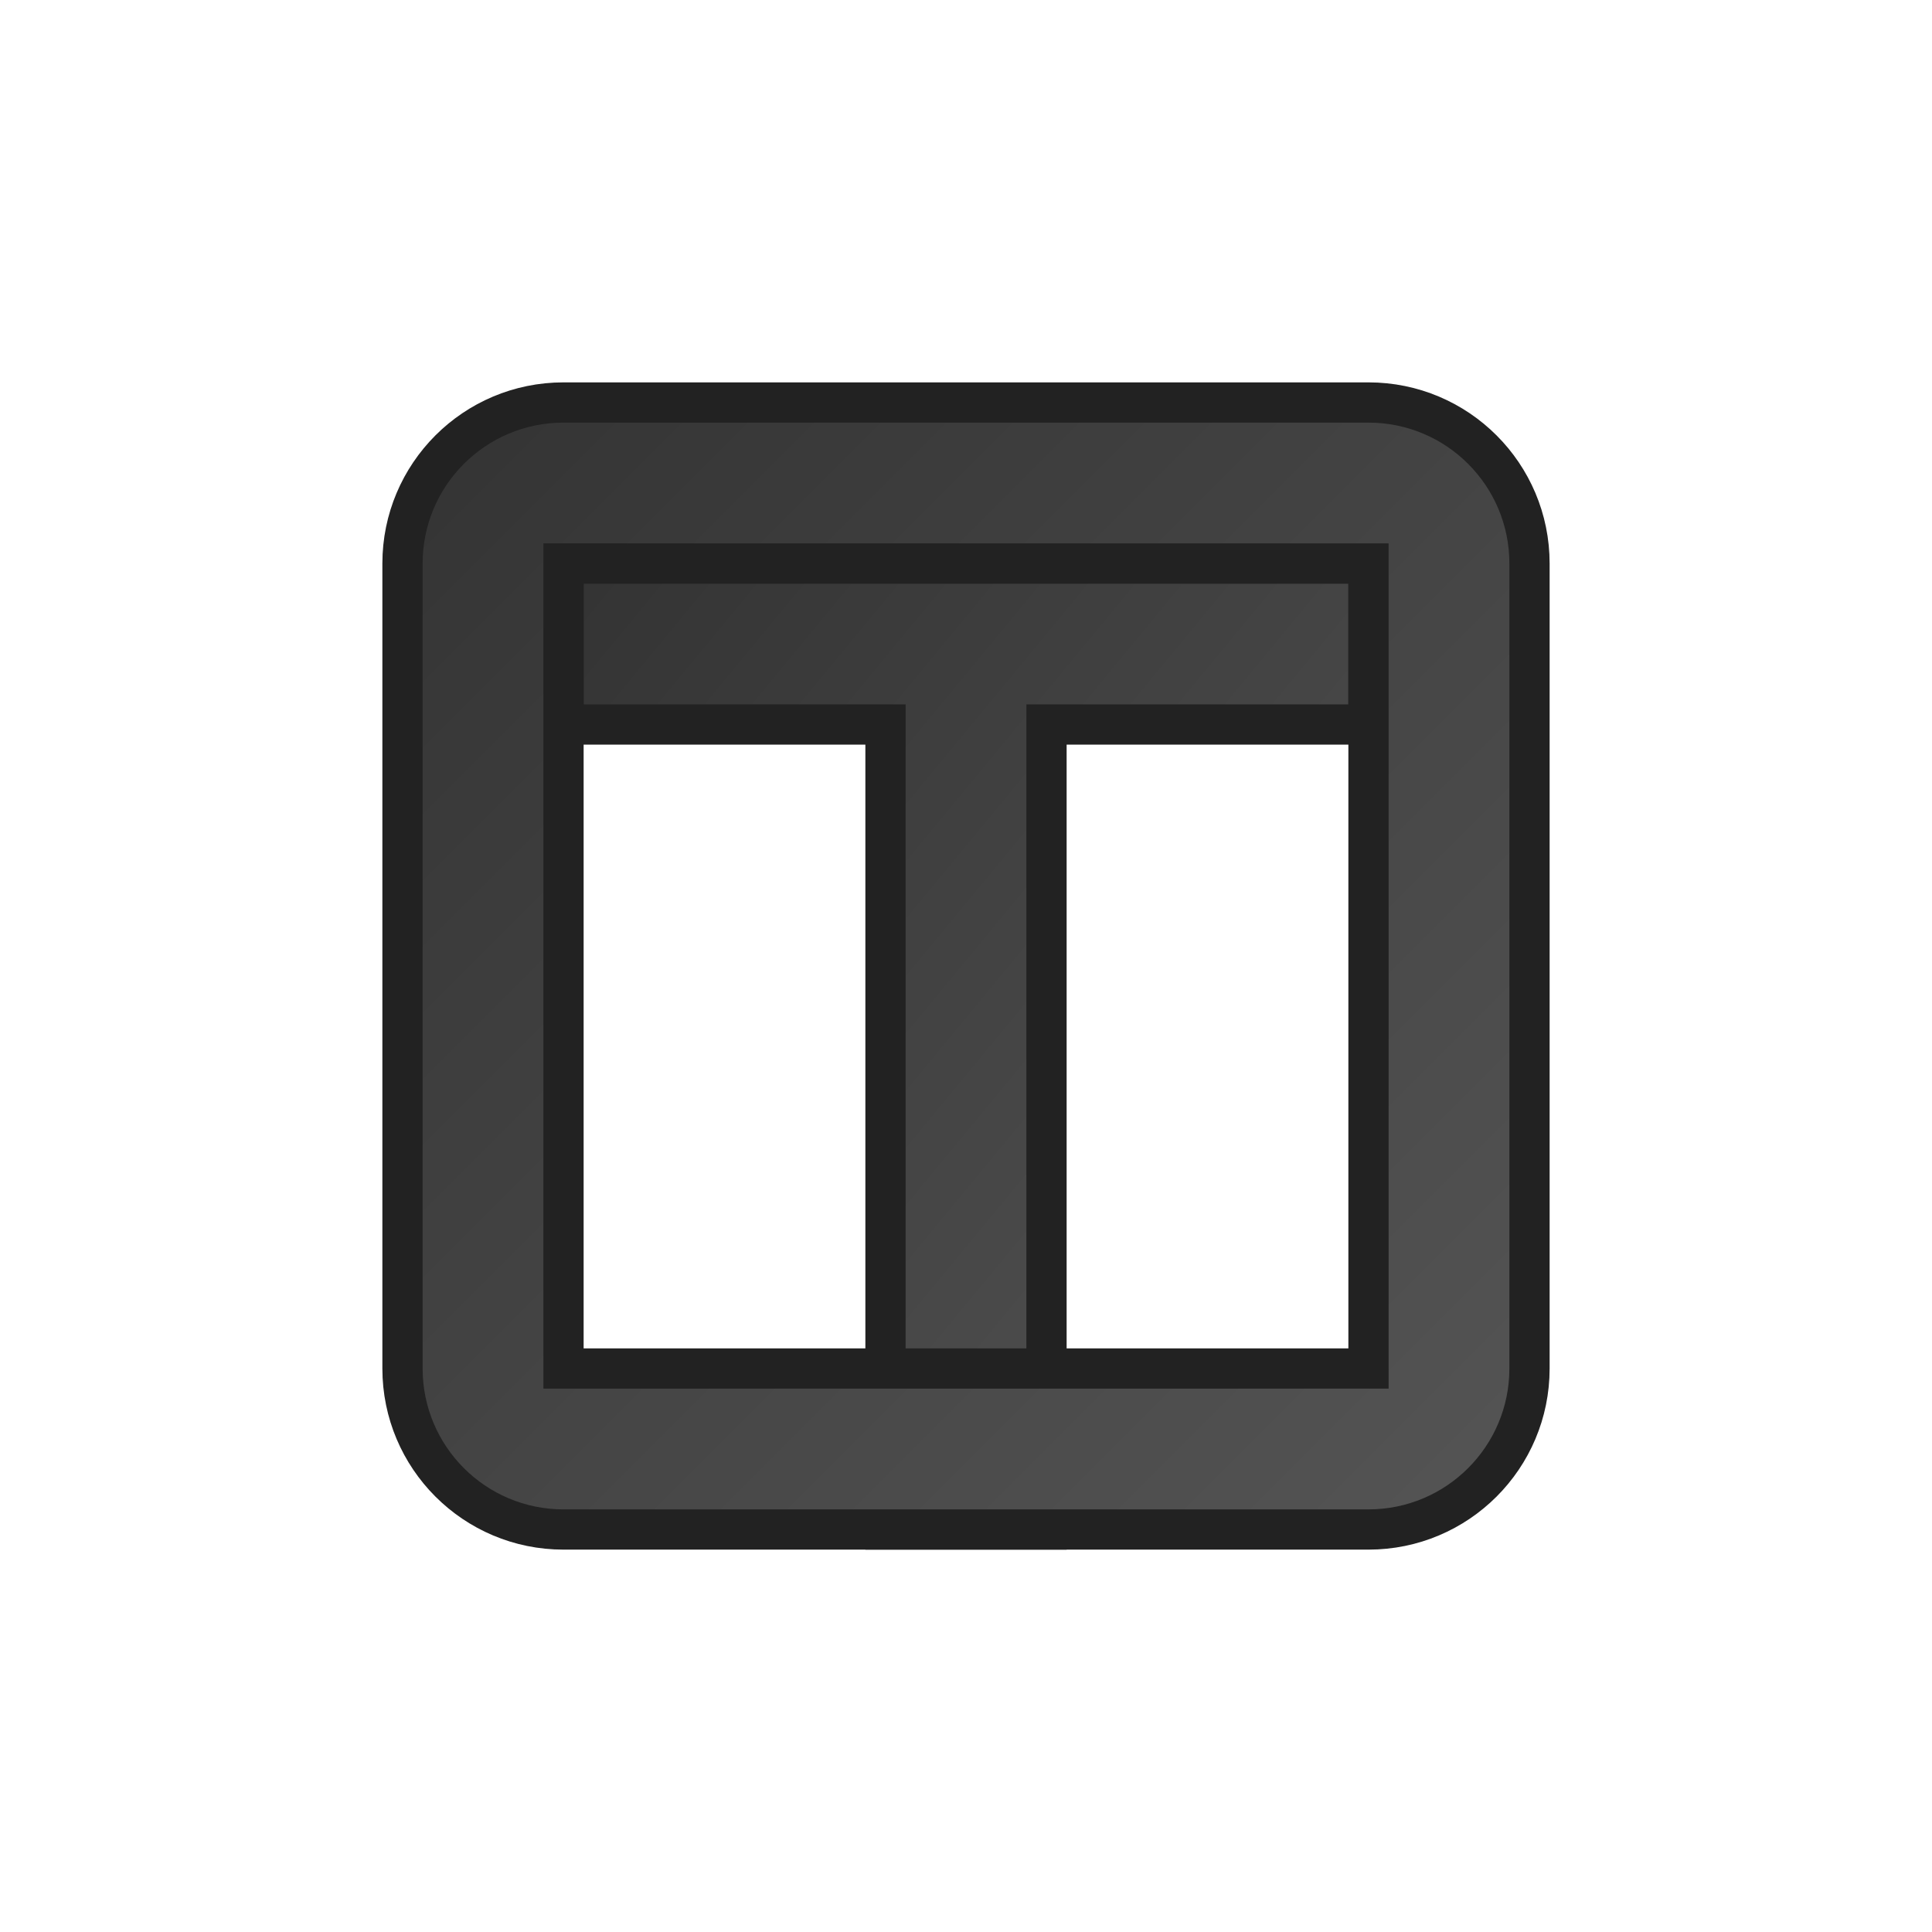 <?xml version="1.0" encoding="UTF-8"?>
<svg width="24px" height="24px" viewBox="0 0 24 24" version="1.1" xmlns="http://www.w3.org/2000/svg">
  <defs>
    <linearGradient id="textGradient" x1="0%" y1="0%" x2="100%" y2="100%">
      <stop offset="0%" stop-color="#333333" />
      <stop offset="100%" stop-color="#555555" />
    </linearGradient>
  </defs>
  <g stroke="none" stroke-width="1" fill="none" fill-rule="evenodd">
    <path d="M13,9 L13,19 L11,19 L11,9 L7,9 L7,7 L17,7 L17,9 L13,9 Z" fill="url(#textGradient)" stroke="#222222" stroke-width="0.5"></path>
    <path d="M7,5 L17,5 C18.105,5 19,5.895 19,7 L19,17 C19,18.105 18.105,19 17,19 L7,19 C5.895,19 5,18.105 5,17 L5,7 C5,5.895 5.895,5 7,5 Z M7,7 L7,17 L17,17 L17,7 L7,7 Z" fill="url(#textGradient)" stroke="#222222" stroke-width="0.5"></path>
  </g>
</svg>
